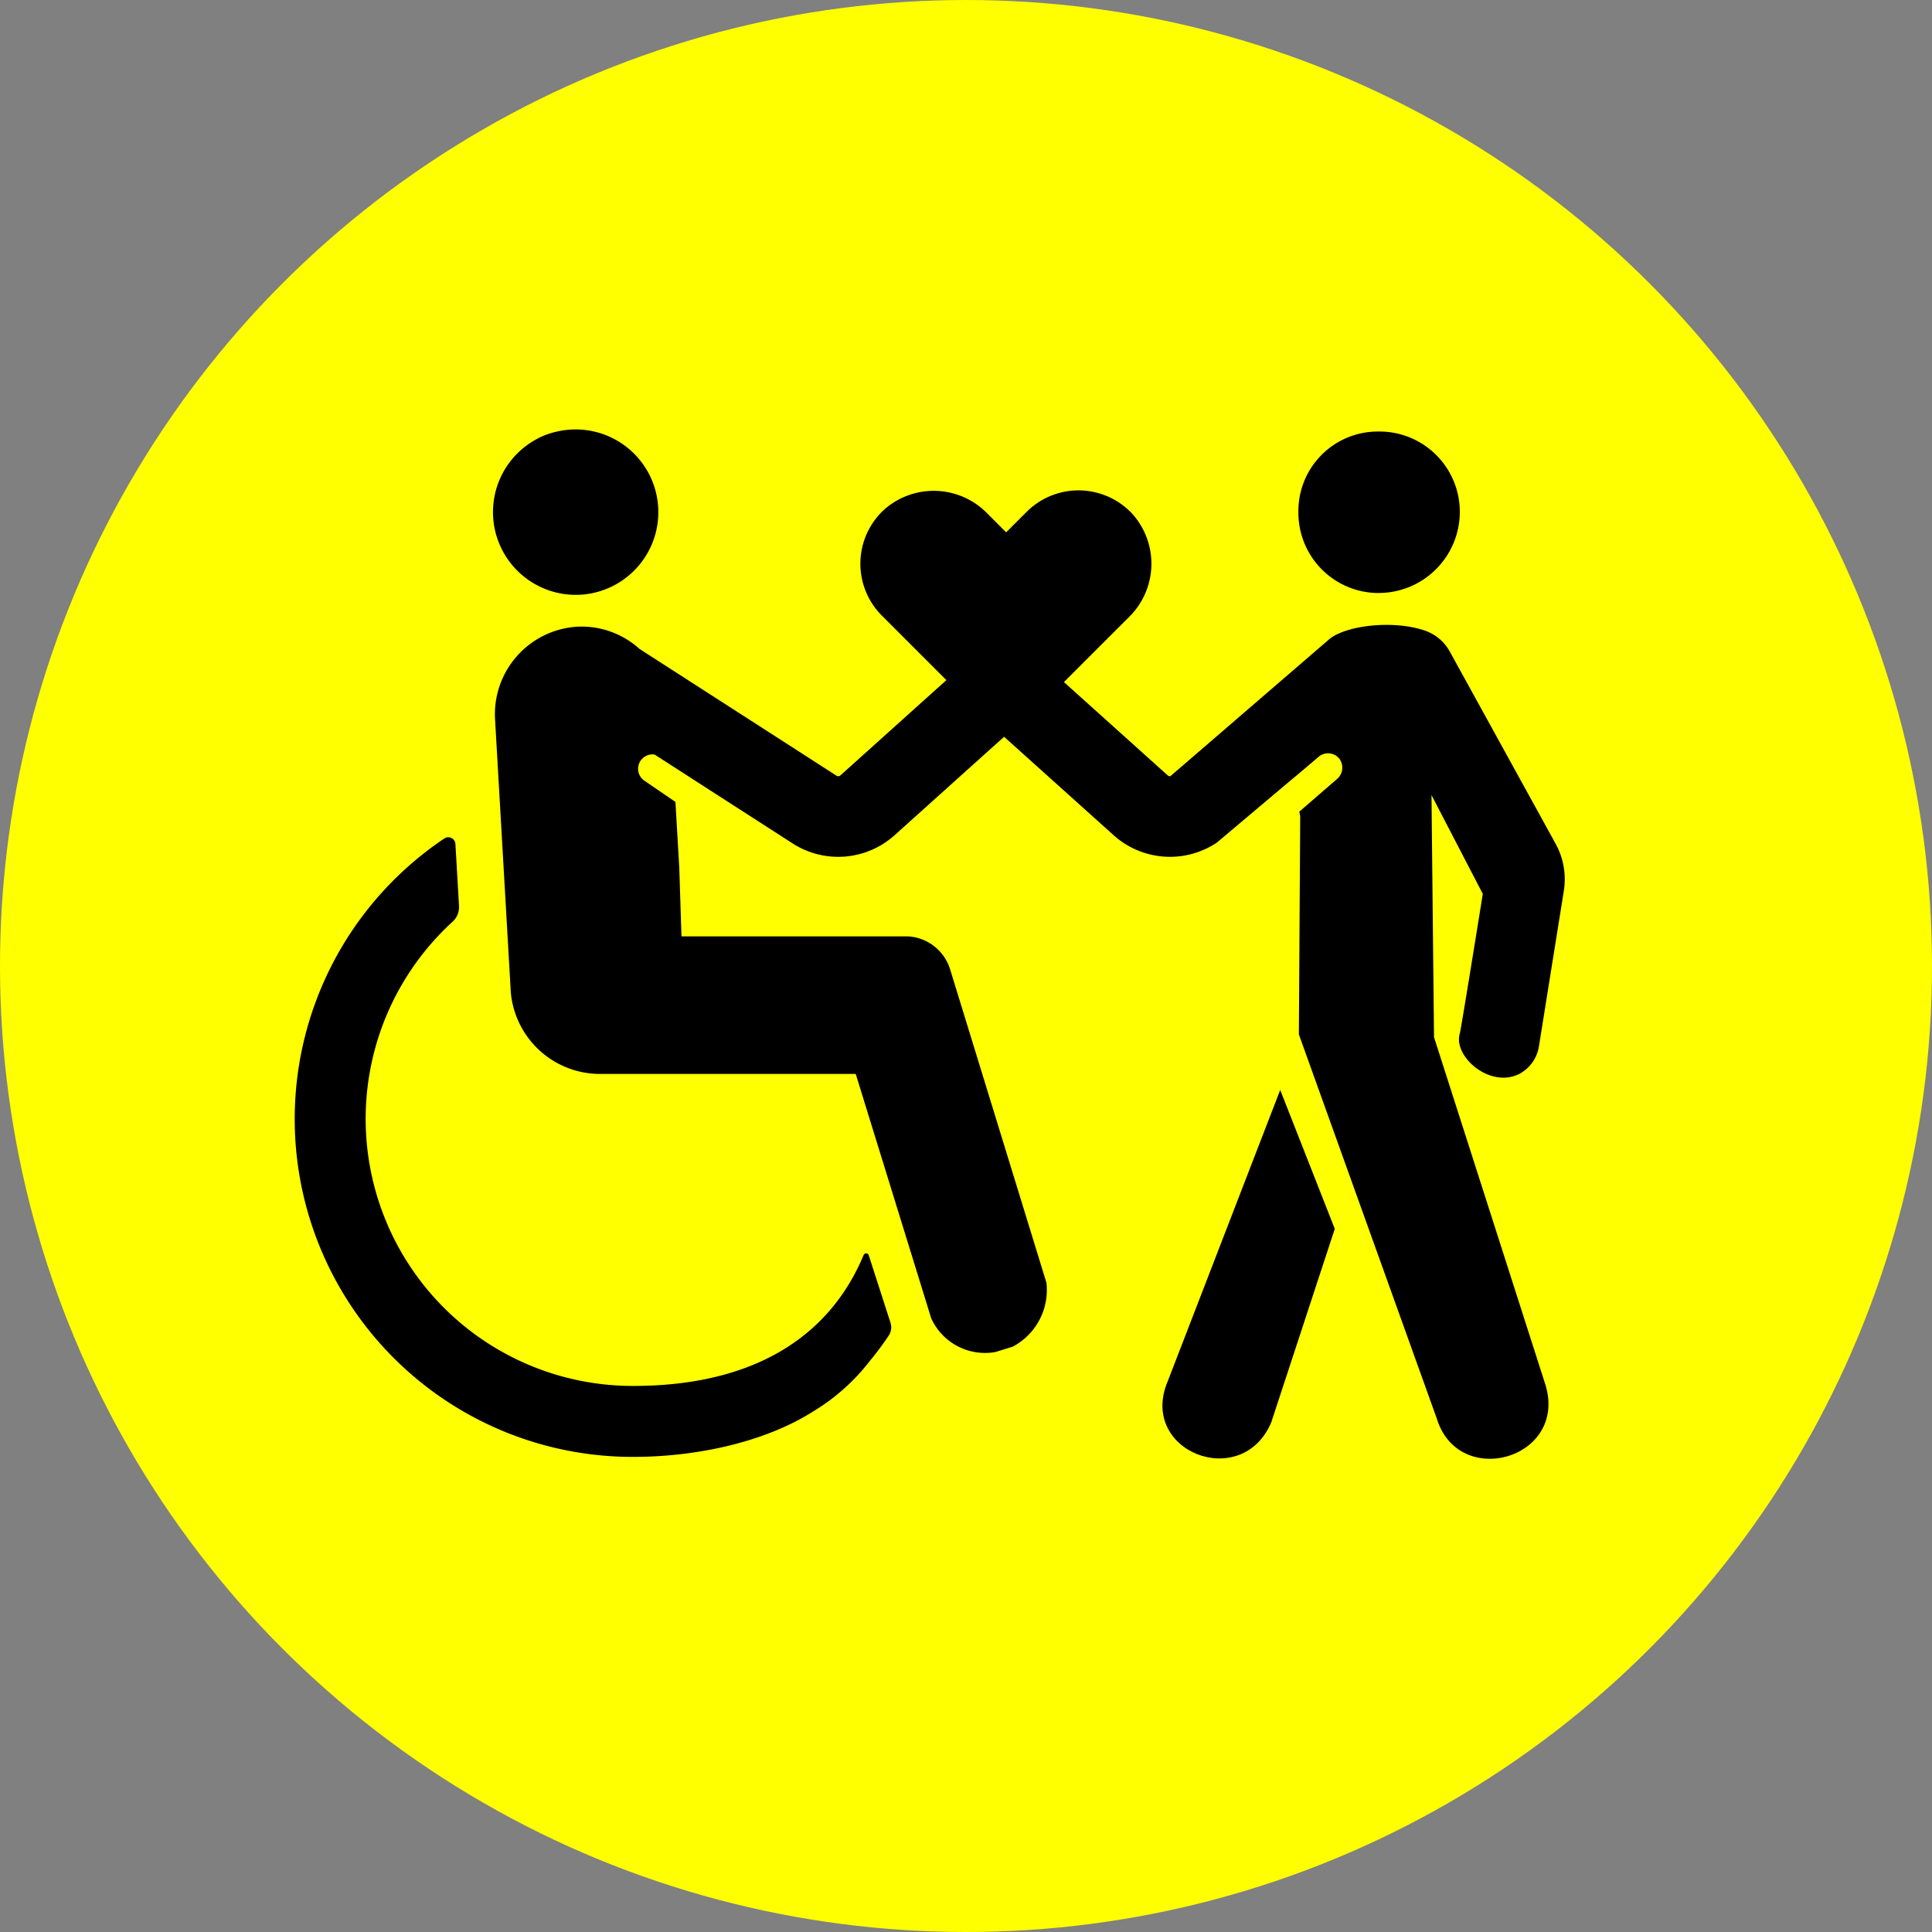 <svg id="Component_10_1" data-name="Component 10 – 1" xmlns="http://www.w3.org/2000/svg" xmlns:xlink="http://www.w3.org/1999/xlink" width="177" height="177" viewBox="0 0 177 177">
  <rect x="0" y="0" width="177" height="177" fill="#808080" stroke="none"/>
  <defs>
    <clipPath id="clip-path">
      <rect id="Rectangle_324" data-name="Rectangle 324" width="131" height="131" transform="translate(123 2155)" fill="none" stroke="#000" stroke-width="4"/>
    </clipPath>
    <clipPath id="clip-path-2">
      <rect id="Rectangle_326" data-name="Rectangle 326" width="116.353" height="94.281"/>
    </clipPath>
  </defs>
  <circle id="Ellipse_17" data-name="Ellipse 17" cx="88.5" cy="88.5" r="88.5" fill="#ff0"/>
  <g id="Mask_Group_71" data-name="Mask Group 71" transform="translate(-100 -2132)" clip-path="url(#clip-path)">
    <g id="Group_395" data-name="Group 395" transform="translate(83 113.359)">
      <g id="Group_396" data-name="Group 396" transform="translate(44 2058)">
        <g id="Group_395-2" data-name="Group 395" clip-path="url(#clip-path-2)">
          <path id="Path_218" data-name="Path 218" d="M46.16,15.1A7.578,7.578,0,1,0,43.587.2a6.794,6.794,0,0,0-1.952.77A7.584,7.584,0,0,0,46.16,15.1" transform="translate(-19.649 0)"/>
          <path id="Path_219" data-name="Path 219" d="M52.59,116.067a.25.25,0,0,0-.471-.015c-3.4,8.136-10.946,11.988-21.086,11.988A24.467,24.467,0,0,1,14.46,85.514a1.812,1.812,0,0,0,.594-1.435l-.332-5.691a.653.653,0,0,0-1.02-.5,30.953,30.953,0,0,0,17.331,56.653c5.466,0,11.824-1.227,16.46-4.16a18.84,18.84,0,0,0,5.2-4.634,27.624,27.624,0,0,0,1.763-2.374,1.382,1.382,0,0,0,.124-1.132Z" transform="translate(0 -40.427)"/>
          <path id="Path_220" data-name="Path 220" d="M166.052,152.627c-2.776,6.465,6.74,10.174,9.46,3.832l5.828-17.752-5-12.726Z" transform="translate(-86.054 -65.485)"/>
          <path id="Path_221" data-name="Path 221" d="M198.809,15.155A7.439,7.439,0,0,0,206.277,7.7,7.364,7.364,0,0,0,198.809.363,7.281,7.281,0,0,0,191.487,7.7a7.358,7.358,0,0,0,7.322,7.459" transform="translate(-99.535 -0.188)"/>
          <path id="Path_222" data-name="Path 222" d="M132.2,64.96a3.468,3.468,0,0,0,1.651-2.489l2.272-14.183a6.752,6.752,0,0,0-.752-4.327l-9.68-17.579a4.138,4.138,0,0,0-2.236-1.927c-3.045-1.067-7.544-.454-8.934.866L100.079,37.772a.3.3,0,0,1-.242-.072l-9.51-8.55,4.213-4.213L96.282,23.2a6.848,6.848,0,0,0,.359-9.408,6.724,6.724,0,0,0-9.733-.235l-1.876,1.876L83.29,13.687a6.849,6.849,0,0,0-9.408-.358,6.723,6.723,0,0,0-.235,9.733l1.876,1.876,4.034,4.034L69.848,37.7a.292.292,0,0,1-.338.039L51.439,26.11l-.005-.005a7.92,7.92,0,0,0-5.286-2.039c-.141,0-.283,0-.426.011a8.034,8.034,0,0,0-7.517,8.416l1.446,25.076a8.21,8.21,0,0,0,8.339,7.481H71.25L78.167,87.44a5.422,5.422,0,0,0,5.861,3.093l1.6-.493a5.873,5.873,0,0,0,3.095-5.861L79.915,55.518a4.3,4.3,0,0,0-3.727-3.06c-.078-.005-.155-.011-.232-.012H55.286V52.43l-.2-6.255-.35-6.044-2.847-1.946a1.319,1.319,0,0,1,.937-2.394l1.688,1.085,2.323,1.5,8.718,5.611.057.035a7.724,7.724,0,0,0,9.178-.822l10.054-9.039L94.9,43.2a7.723,7.723,0,0,0,9.179.82l.23-.142,7.035-5.929v.01l2.317-1.962a1.321,1.321,0,0,1,1.906.188,1.366,1.366,0,0,1-.231,1.853l-3.442,2.981.079.44-.123,19.968,12.637,35.2c2,6.512,11.981,3.693,9.961-3.072L124.231,61.68,124,39.5l4.7,9.053s-1.986,12.4-2.107,12.8c-.635,2.119,2.873,5.171,5.612,3.613" transform="translate(-19.854 -6.021)"/>
        </g>
      </g>
    </g>
  </g>
</svg>
